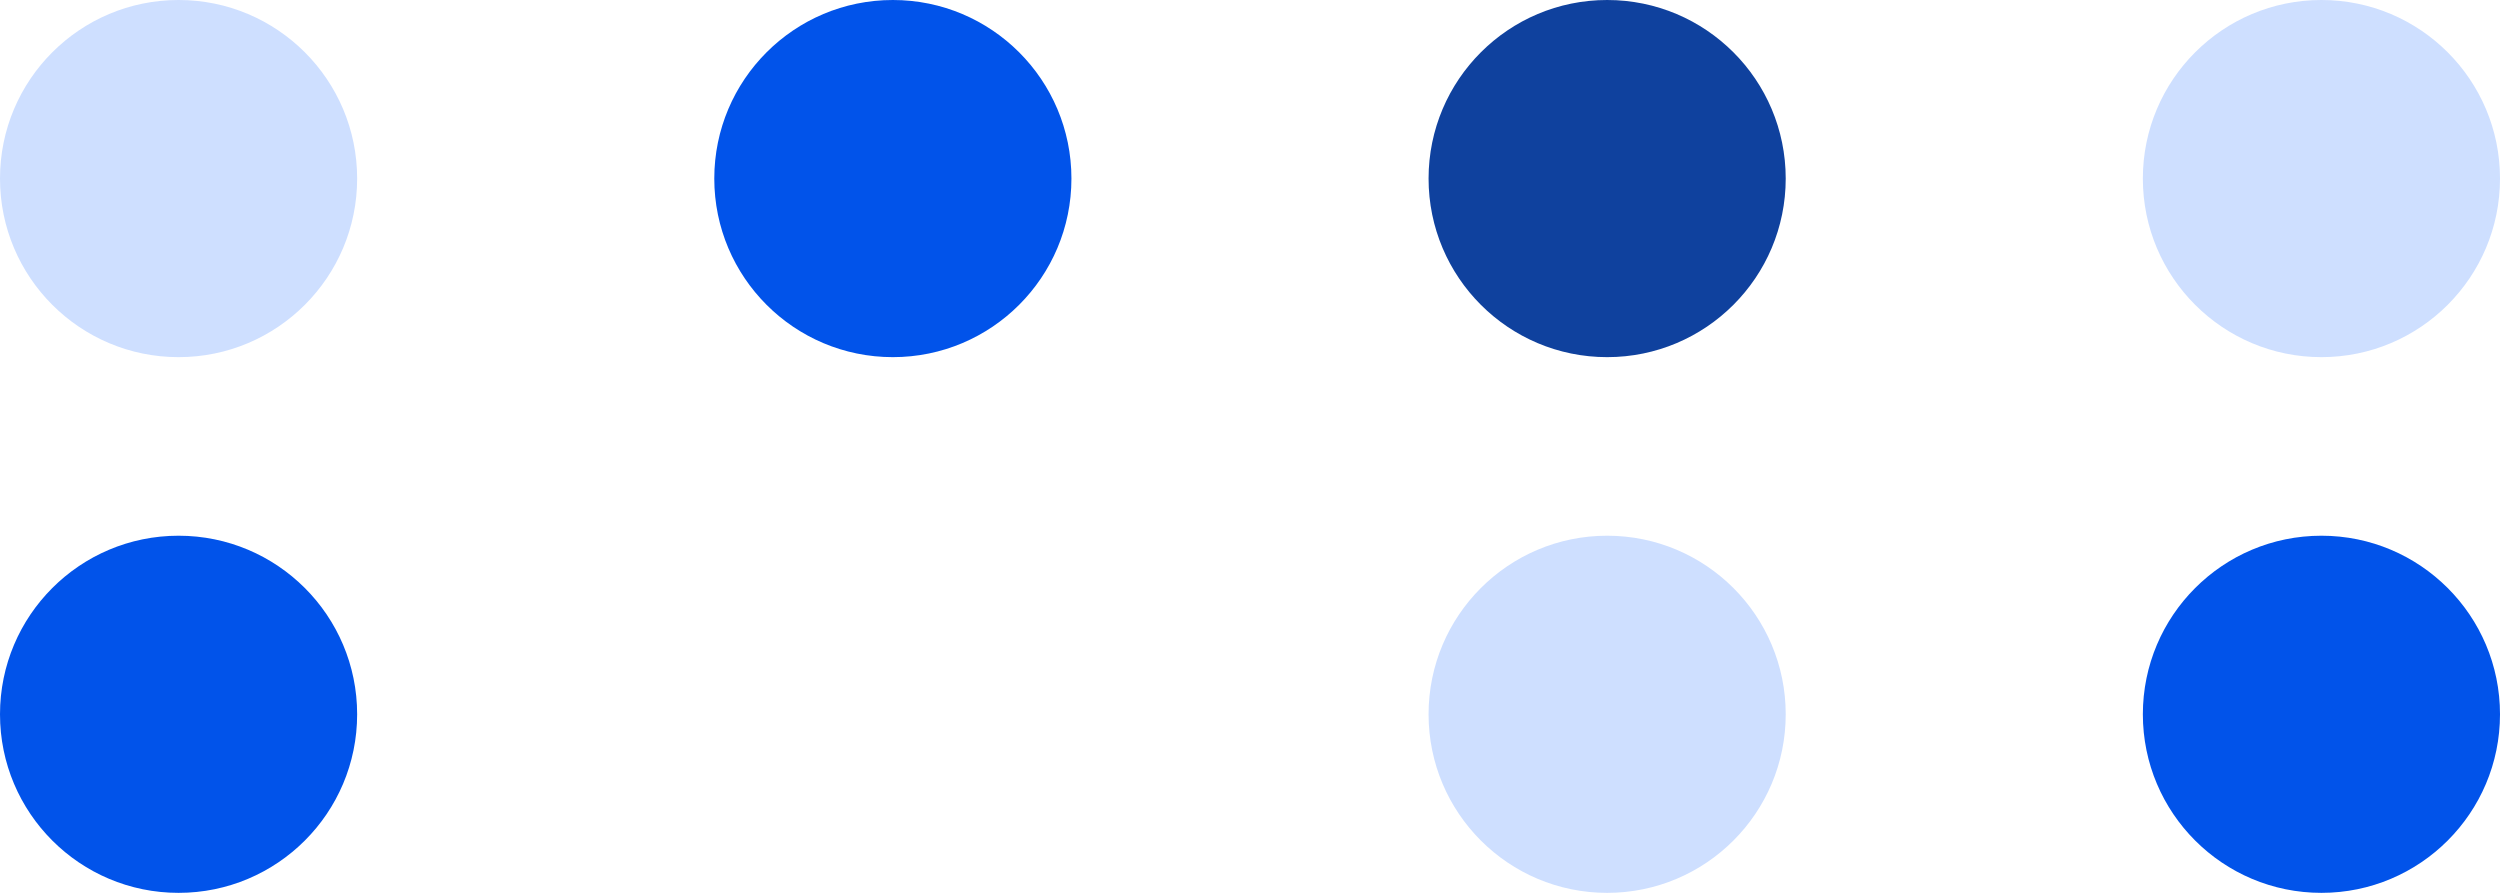 <svg width="56" height="20" viewBox="0 0 56 20" fill="none" xmlns="http://www.w3.org/2000/svg">
<circle cx="4" cy="4" r="4" fill="#CEDFFF"/>
<circle cx="20" cy="4" r="4" fill="#0153EA"/>
<circle cx="36" cy="4" r="4" fill="#0F419E"/>
<circle cx="36" cy="16" r="4" fill="#CEDFFF"/>
<circle cx="4" cy="16" r="4" fill="#0153EA"/>
<circle cx="52" cy="4" r="4" fill="#CEDFFF"/>
<circle cx="52" cy="16" r="4" fill="#0153EA"/>
</svg>
